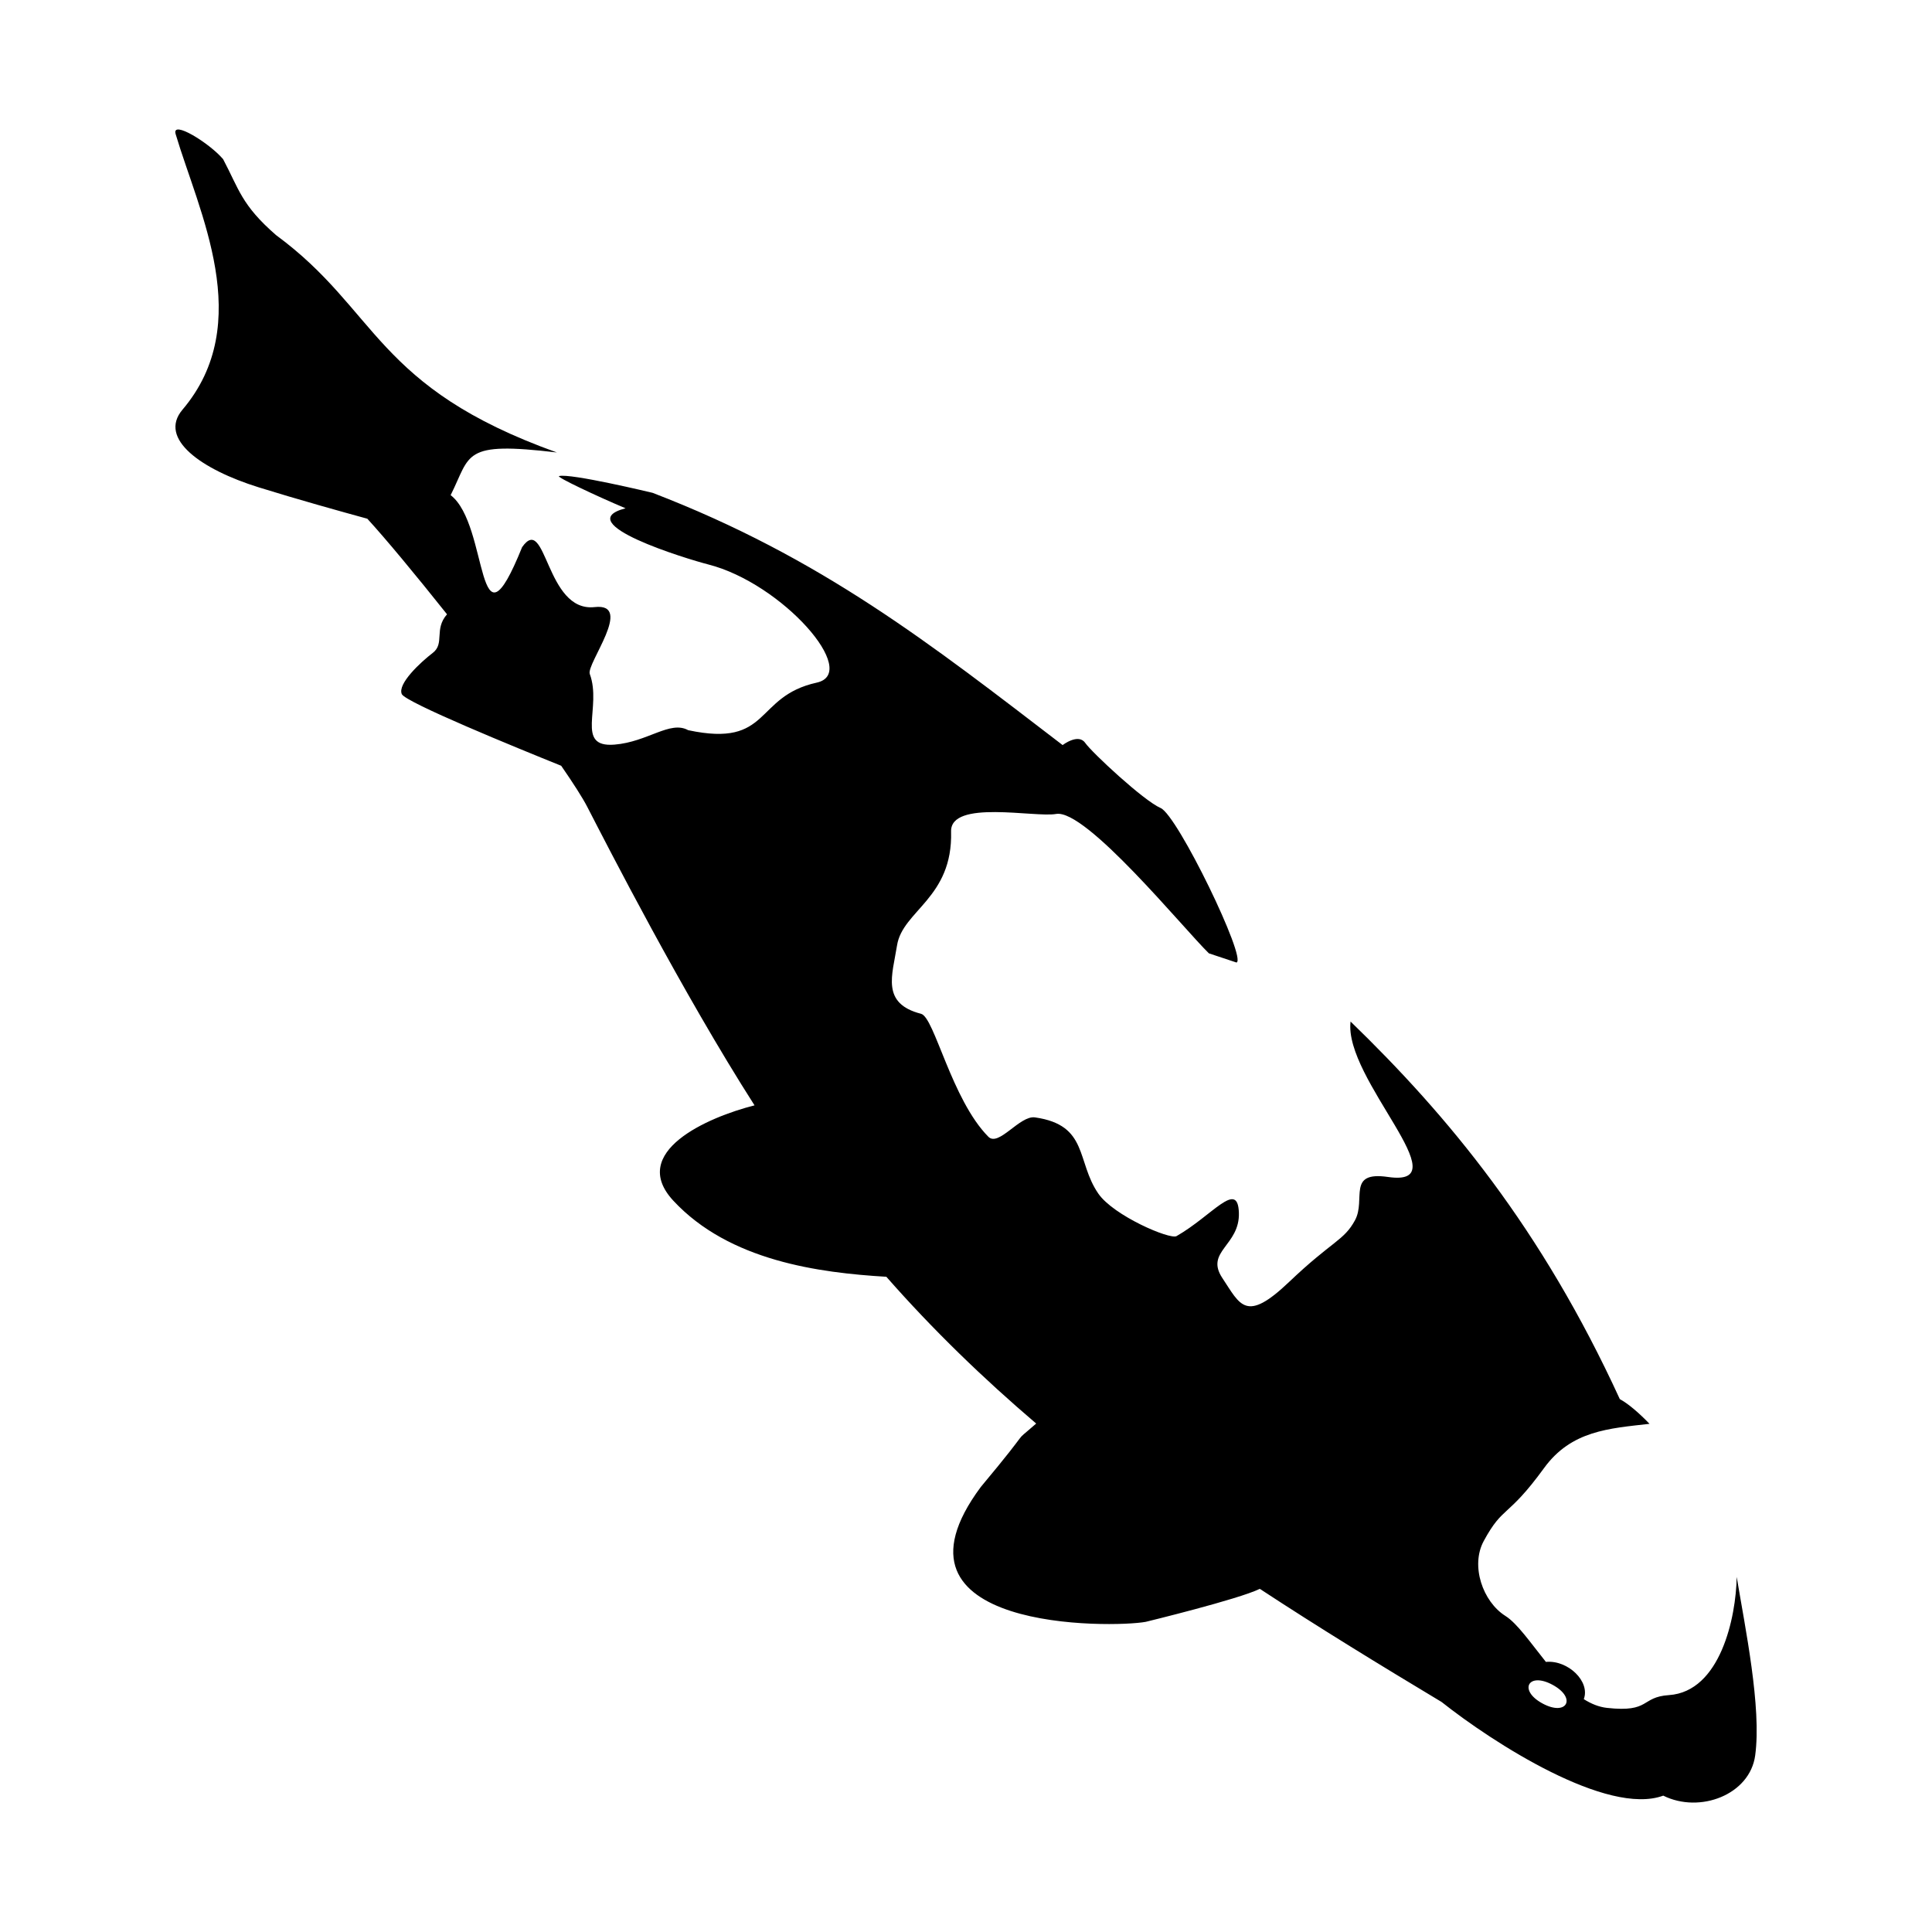<?xml version="1.0" encoding="UTF-8"?>
<!-- Uploaded to: ICON Repo, www.iconrepo.com, Generator: ICON Repo Mixer Tools -->
<svg fill="#000000" width="800px" height="800px" version="1.1" viewBox="144 144 512 512" xmlns="http://www.w3.org/2000/svg">
 <path d="m241.33 281.45c4.856 5.297 12.711 14.758 21.137 25.348-3.512 3.981-0.535 7.746-3.789 10.234-3.176 2.43-9.402 8.188-8.195 10.918 0.969 2.184 30.453 14.238 42.242 18.988 3.195 4.629 5.637 8.426 6.91 10.891 5.402 10.473 25.074 48.969 44.324 79.102-12.441 3.137-33.5 12.367-21.512 25.273 14.859 15.996 38.691 19.094 56.445 20.156 12.391 14.109 25.711 26.961 39.707 38.895l-0.168 0.148c-7.027 6.16 0.43-1.219-14.496 16.645-28.551 38.398 35.074 37.359 43.688 35.758 0 0 24.586-5.969 30.242-8.746 15.781 10.355 31.926 20.227 48.176 29.984 13.676 10.848 43.922 30.281 58.738 24.82 9.695 4.82 22.945-0.238 24.363-10.645 1.738-12.738-2.664-33.887-4.898-47.324-0.172 10.699-4.32 30.406-17.953 31.324-7.574 0.504-4.836 4.676-16.434 3.387-2.141-0.238-4.188-1.078-6.137-2.316 1.766-4.664-4.176-10.414-10.043-9.871-4.059-5.062-7.598-10.219-10.742-12.191-6.004-3.789-9.27-13.301-5.734-19.832 5.199-9.598 6.164-5.844 16-19.355 7.223-9.93 17.207-10.484 27.938-11.711-2.957-3.066-5.699-5.367-7.871-6.551-20.754-45.23-45.492-75.02-71.352-100.06-1.844 15.223 29.633 44.062 9.918 41.191-10.996-1.605-5.773 5.981-8.734 11.453-2.965 5.469-5.949 5.387-17.453 16.348-11.504 10.969-12.949 6.141-17.684-0.977-4.738-7.117 4.664-8.609 4.356-17.375-0.305-8.766-6.996 0.773-16.523 6.223-1.738 0.988-16.695-5.41-20.727-11.266-5.891-8.547-2.547-18.168-16.781-20.195-4.051-0.578-9.629 7.891-12.367 5.125-9.766-9.879-14.289-31.676-17.828-32.578-10.645-2.727-7.621-10.199-6.367-18.121 1.465-9.258 14.805-12.539 14.324-30.18-0.23-8.551 22.215-3.648 27.82-4.66 7.879-1.418 33.805 30.414 40.504 36.941l7.309 2.43c2.867-0.809-15.598-39.008-20.102-40.945-4.504-1.941-18.172-14.668-20-17.27-1.82-2.602-5.973 0.59-5.973 0.59-35.109-26.891-63.891-49.621-108.66-66.848 0 0-21.914-5.277-24.801-4.434-0.773 0.23 10.055 5.344 17.637 8.531-15.109 3.891 16.34 13.461 21.922 14.883 19.633 5.012 40.422 28.742 28.742 31.316-16.738 3.695-11.973 17.328-34.078 12.602-4.801-2.648-10.719 3.125-19.52 3.828-10.574 0.852-3.262-9.859-6.547-18.719-0.988-2.652 11.824-18.906 1.285-17.727-13.051 1.457-12.77-25.074-19.219-15.883-12.348 30.574-8.672-5.957-18.941-13.781 5.434-10.812 2.926-14.305 28.156-11.312-48.371-17.332-47.172-37.555-74.422-57.602-9.184-7.984-9.82-12.176-14.031-20.125-3.641-4.285-13.738-10.531-12.578-6.641 6.109 20.578 21.297 50.043 1.809 73.031-6.539 7.719 5.062 15.863 20.184 20.57 10.004 3.117 21.891 6.434 28.789 8.32zm314.13 309.05c6.457 3.5 3.777 8.438-2.68 4.938-6.449-3.492-3.777-8.438 2.68-4.938z" fill-rule="evenodd"/>
</svg>